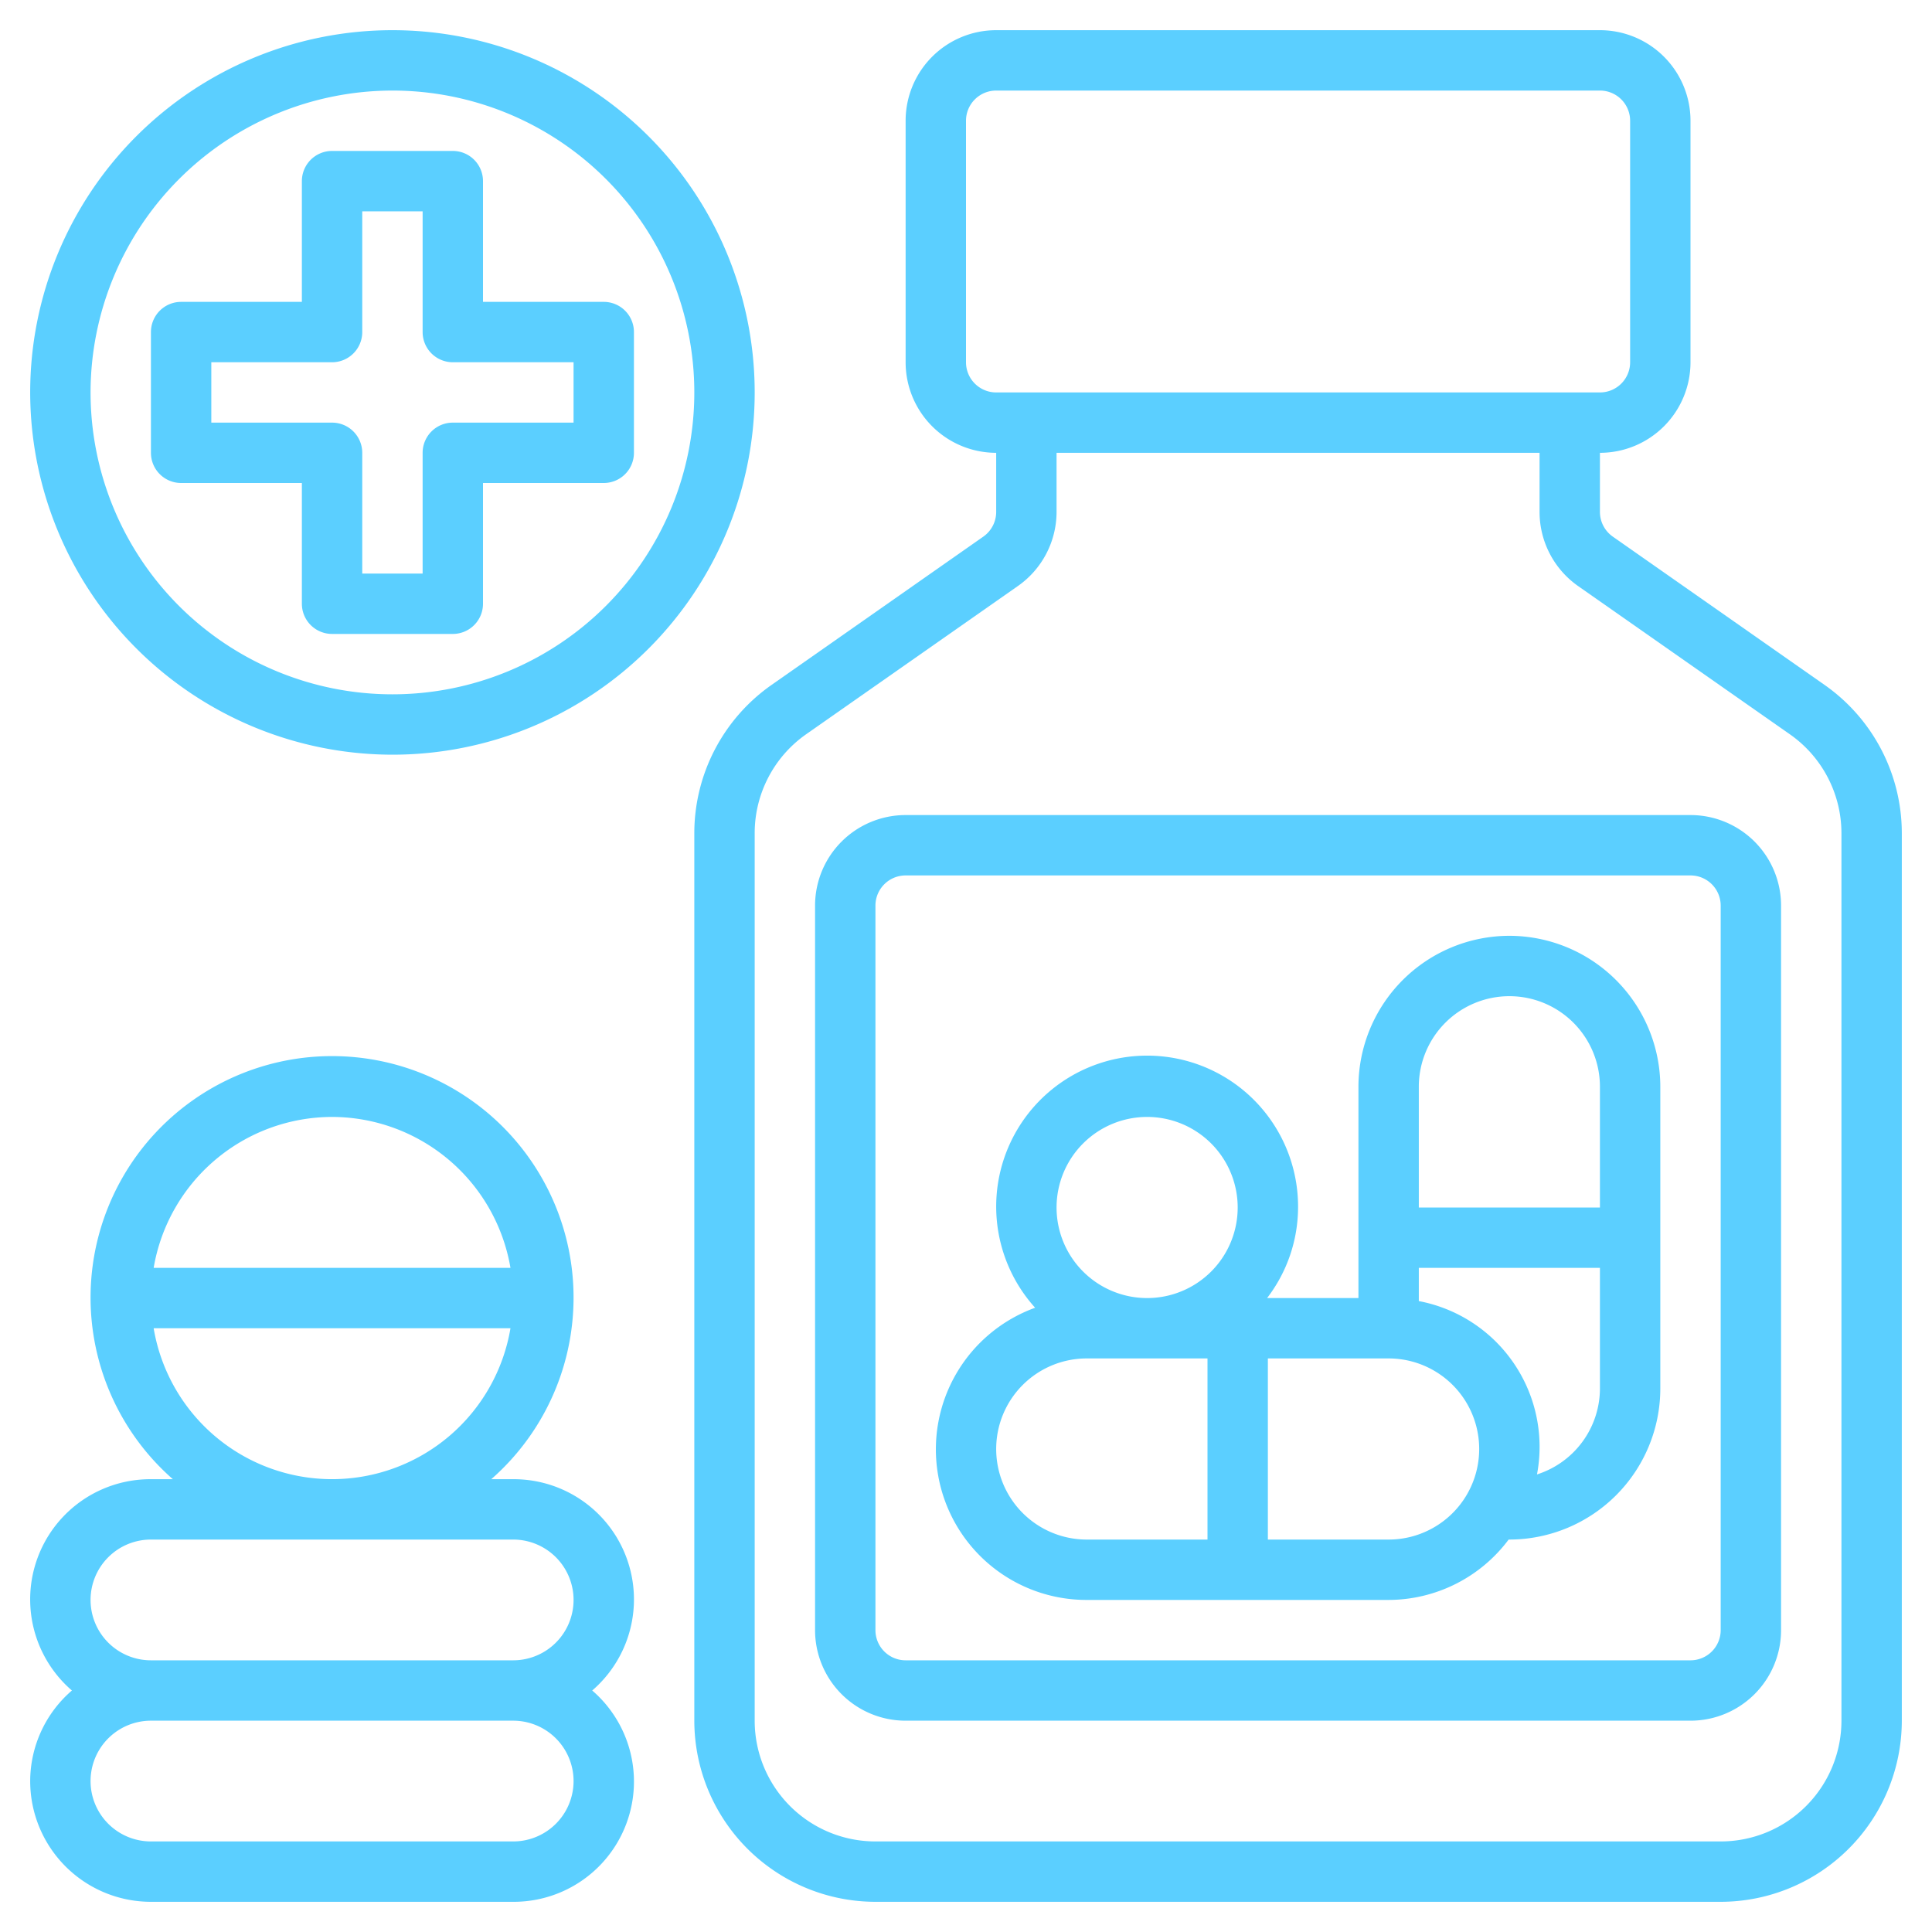 <svg xmlns="http://www.w3.org/2000/svg" xmlns:xlink="http://www.w3.org/1999/xlink" width="512" height="512" x="0" y="0" viewBox="0 0 64 64" style="enable-background:new 0 0 512 512" xml:space="preserve" class=""><g><path d="m60.44 22.688-7.013-4.911a1 1 0 0 1-.427-.818V15a3 3 0 0 0 3-3V4a3 3 0 0 0-3-3H33a3 3 0 0 0-3 3v8a3 3 0 0 0 3 3v1.959a1 1 0 0 1-.427.818l-7.013 4.911A6 6 0 0 0 23 27.6V57a6.006 6.006 0 0 0 6 6h28a6.006 6.006 0 0 0 6-6V27.6a6 6 0 0 0-2.56-4.912ZM32 12V4a1 1 0 0 1 1-1h20a1 1 0 0 1 1 1v8a1 1 0 0 1-1 1H33a1 1 0 0 1-1-1Zm29 45a4 4 0 0 1-4 4H29a4 4 0 0 1-4-4V27.6a4 4 0 0 1 1.706-3.278l7.014-4.91A3 3 0 0 0 35 16.959V15h16v1.959a3 3 0 0 0 1.28 2.457l7.014 4.91A4 4 0 0 1 61 27.6Z" fill="#5bcfff" opacity="1" data-original="#000000" class=""></path><path d="M13 25A12 12 0 1 0 1 13a12.013 12.013 0 0 0 12 12Zm0-22A10 10 0 1 1 3 13 10.011 10.011 0 0 1 13 3ZM56 27H30a3 3 0 0 0-3 3v24a3 3 0 0 0 3 3h26a3 3 0 0 0 3-3V30a3 3 0 0 0-3-3Zm1 27a1 1 0 0 1-1 1H30a1 1 0 0 1-1-1V30a1 1 0 0 1 1-1h26a1 1 0 0 1 1 1ZM1 59a4 4 0 0 0 4 4h12a3.983 3.983 0 0 0 2.618-7A3.983 3.983 0 0 0 17 49h-.726a8 8 0 1 0-10.548 0H5a3.983 3.983 0 0 0-2.618 7A3.974 3.974 0 0 0 1 59Zm10-22a6.006 6.006 0 0 1 5.91 5H5.09A6.006 6.006 0 0 1 11 37Zm-5.91 7h11.82a5.993 5.993 0 0 1-11.82 0ZM3 53a2 2 0 0 1 2-2h12a2 2 0 0 1 0 4H5a2 2 0 0 1-2-2Zm14 4a2 2 0 0 1 0 4H5a2 2 0 0 1 0-4Z" fill="#5bcfff" opacity="1" data-original="#000000" class=""></path><path d="M10 16v4a1 1 0 0 0 1 1h4a1 1 0 0 0 1-1v-4h4a1 1 0 0 0 1-1v-4a1 1 0 0 0-1-1h-4V6a1 1 0 0 0-1-1h-4a1 1 0 0 0-1 1v4H6a1 1 0 0 0-1 1v4a1 1 0 0 0 1 1Zm-3-4h4a1 1 0 0 0 1-1V7h2v4a1 1 0 0 0 1 1h4v2h-4a1 1 0 0 0-1 1v4h-2v-4a1 1 0 0 0-1-1H7ZM50 31a5.006 5.006 0 0 0-5 5v7h-3.026A4.948 4.948 0 0 0 43 40a5 5 0 1 0-8.71 3.321A4.989 4.989 0 0 0 36 53h10a4.98 4.98 0 0 0 3.976-2H50a5.006 5.006 0 0 0 5-5V36a5.006 5.006 0 0 0-5-5Zm0 2a3 3 0 0 1 3 3v4h-6v-4a3 3 0 0 1 3-3Zm-12 4a3 3 0 1 1-3 3 3 3 0 0 1 3-3Zm-5 11a3 3 0 0 1 3-3h4v6h-4a3 3 0 0 1-3-3Zm13 3h-4v-6h4a3 3 0 0 1 0 6Zm4.915-2.158A4.914 4.914 0 0 0 47 43.1V42h6v4a2.993 2.993 0 0 1-2.085 2.842Z" fill="#5bcfff" opacity="1" data-original="#000000" class=""></path></g></svg>